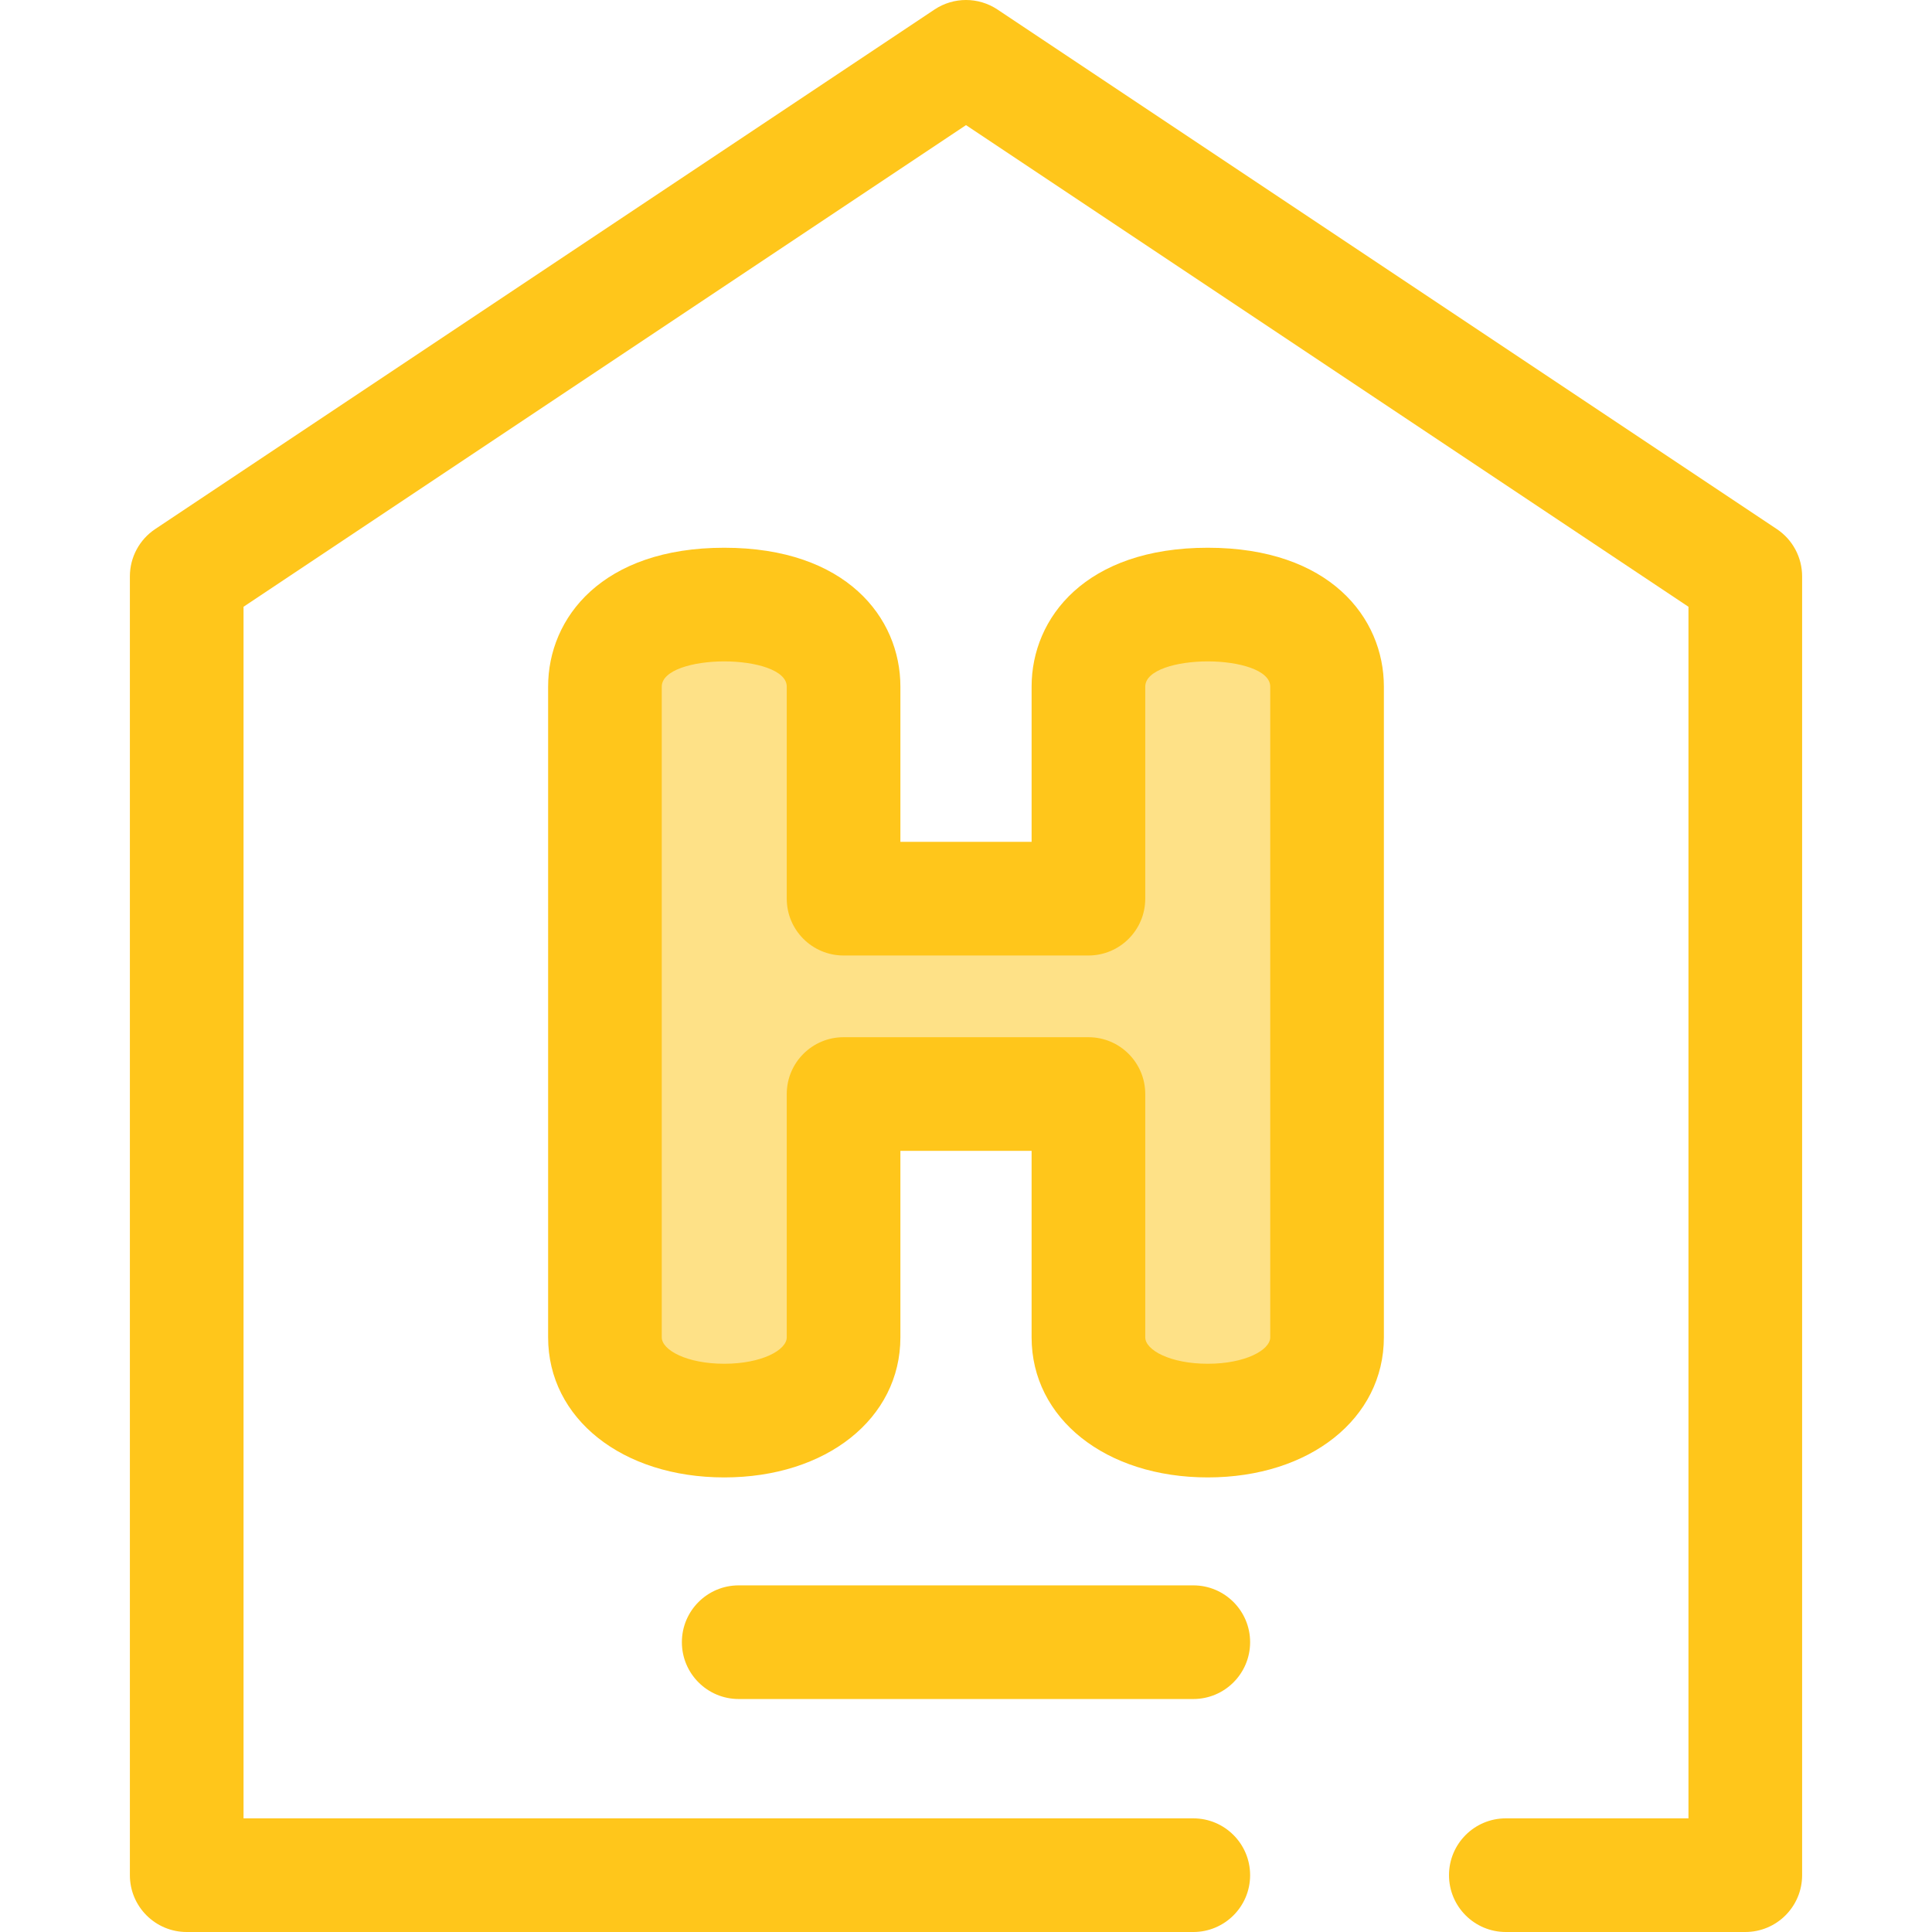 <?xml version="1.0" encoding="iso-8859-1"?>
<!-- Uploaded to: SVG Repo, www.svgrepo.com, Generator: SVG Repo Mixer Tools -->
<svg height="800px" width="800px" version="1.1" id="Layer_1" xmlns="http://www.w3.org/2000/svg" xmlns:xlink="http://www.w3.org/1999/xlink" 
	 viewBox="0 0 512 512" xml:space="preserve">
<path style="fill:#FFC61B;" d="M462.521,512h-63.461c-8.317,0-15.059-6.742-15.059-15.059c0-8.317,6.742-15.059,15.059-15.059
	h48.402V160.8L256,33.157L64.538,160.8v321.083h251.698c8.317,0,15.059,6.742,15.059,15.059c0,8.317-6.742,15.059-15.059,15.059
	H49.479c-8.317,0-15.059-6.742-15.059-15.059V152.739c0-5.036,2.516-9.737,6.706-12.529L247.647,2.529
	c5.057-3.372,11.648-3.372,16.706,0L470.875,140.21c4.189,2.792,6.706,7.495,6.706,12.529v344.203
	C477.58,505.259,470.838,512,462.521,512z"/>
<path style="fill:#FEE187;" d="M320.063,160.217c-19.208,0-31.619,8.535-31.619,21.745v56.195h-64.888v-56.195
	c0-13.21-12.411-21.745-31.619-21.745s-31.621,8.535-31.621,21.745v172.443c0,12.991,13.002,22.064,31.621,22.064
	c18.617,0,31.619-9.073,31.619-22.064v-64.476h64.888v64.476c0,12.991,13.002,22.064,31.619,22.064s31.619-9.073,31.619-22.064
	V181.962C351.682,168.753,339.272,160.217,320.063,160.217z"/>
<g>
	<path style="fill:#FFC61B;" d="M320.063,391.53c-27.047,0-46.678-15.613-46.678-37.123V304.99h-34.771v49.417
		c0,21.512-19.631,37.123-46.678,37.123s-46.679-15.613-46.679-37.123V181.962c0-18.321,14.434-36.804,46.679-36.804
		s46.678,18.485,46.678,36.804v41.136h34.771v-41.136c0-18.321,14.432-36.804,46.678-36.804s46.678,18.485,46.678,36.804v172.443
		C366.741,375.917,347.111,391.53,320.063,391.53z M223.556,274.871h64.888c8.317,0,15.059,6.742,15.059,15.059v64.476
		c0,3.384,6.655,7.005,16.56,7.005c9.906,0,16.56-3.623,16.56-7.005V181.962c0-4.39-8.331-6.686-16.56-6.686
		s-16.56,2.296-16.56,6.686v56.195c0,8.317-6.742,15.059-15.059,15.059h-64.888c-8.317,0-15.059-6.742-15.059-15.059v-56.195
		c0-4.39-8.331-6.686-16.56-6.686c-8.23,0-16.562,2.296-16.562,6.686v172.443c0,3.384,6.654,7.005,16.562,7.005
		c9.906,0,16.56-3.623,16.56-7.005v-64.476C208.497,281.614,215.239,274.871,223.556,274.871z"/>
	<path style="fill:#FFC61B;" d="M316.235,450.258H195.765c-8.317,0-15.059-6.742-15.059-15.059c0-8.317,6.742-15.059,15.059-15.059
		h120.471c8.317,0,15.059,6.742,15.059,15.059C331.294,443.516,324.552,450.258,316.235,450.258z"/>
</g>
</svg>